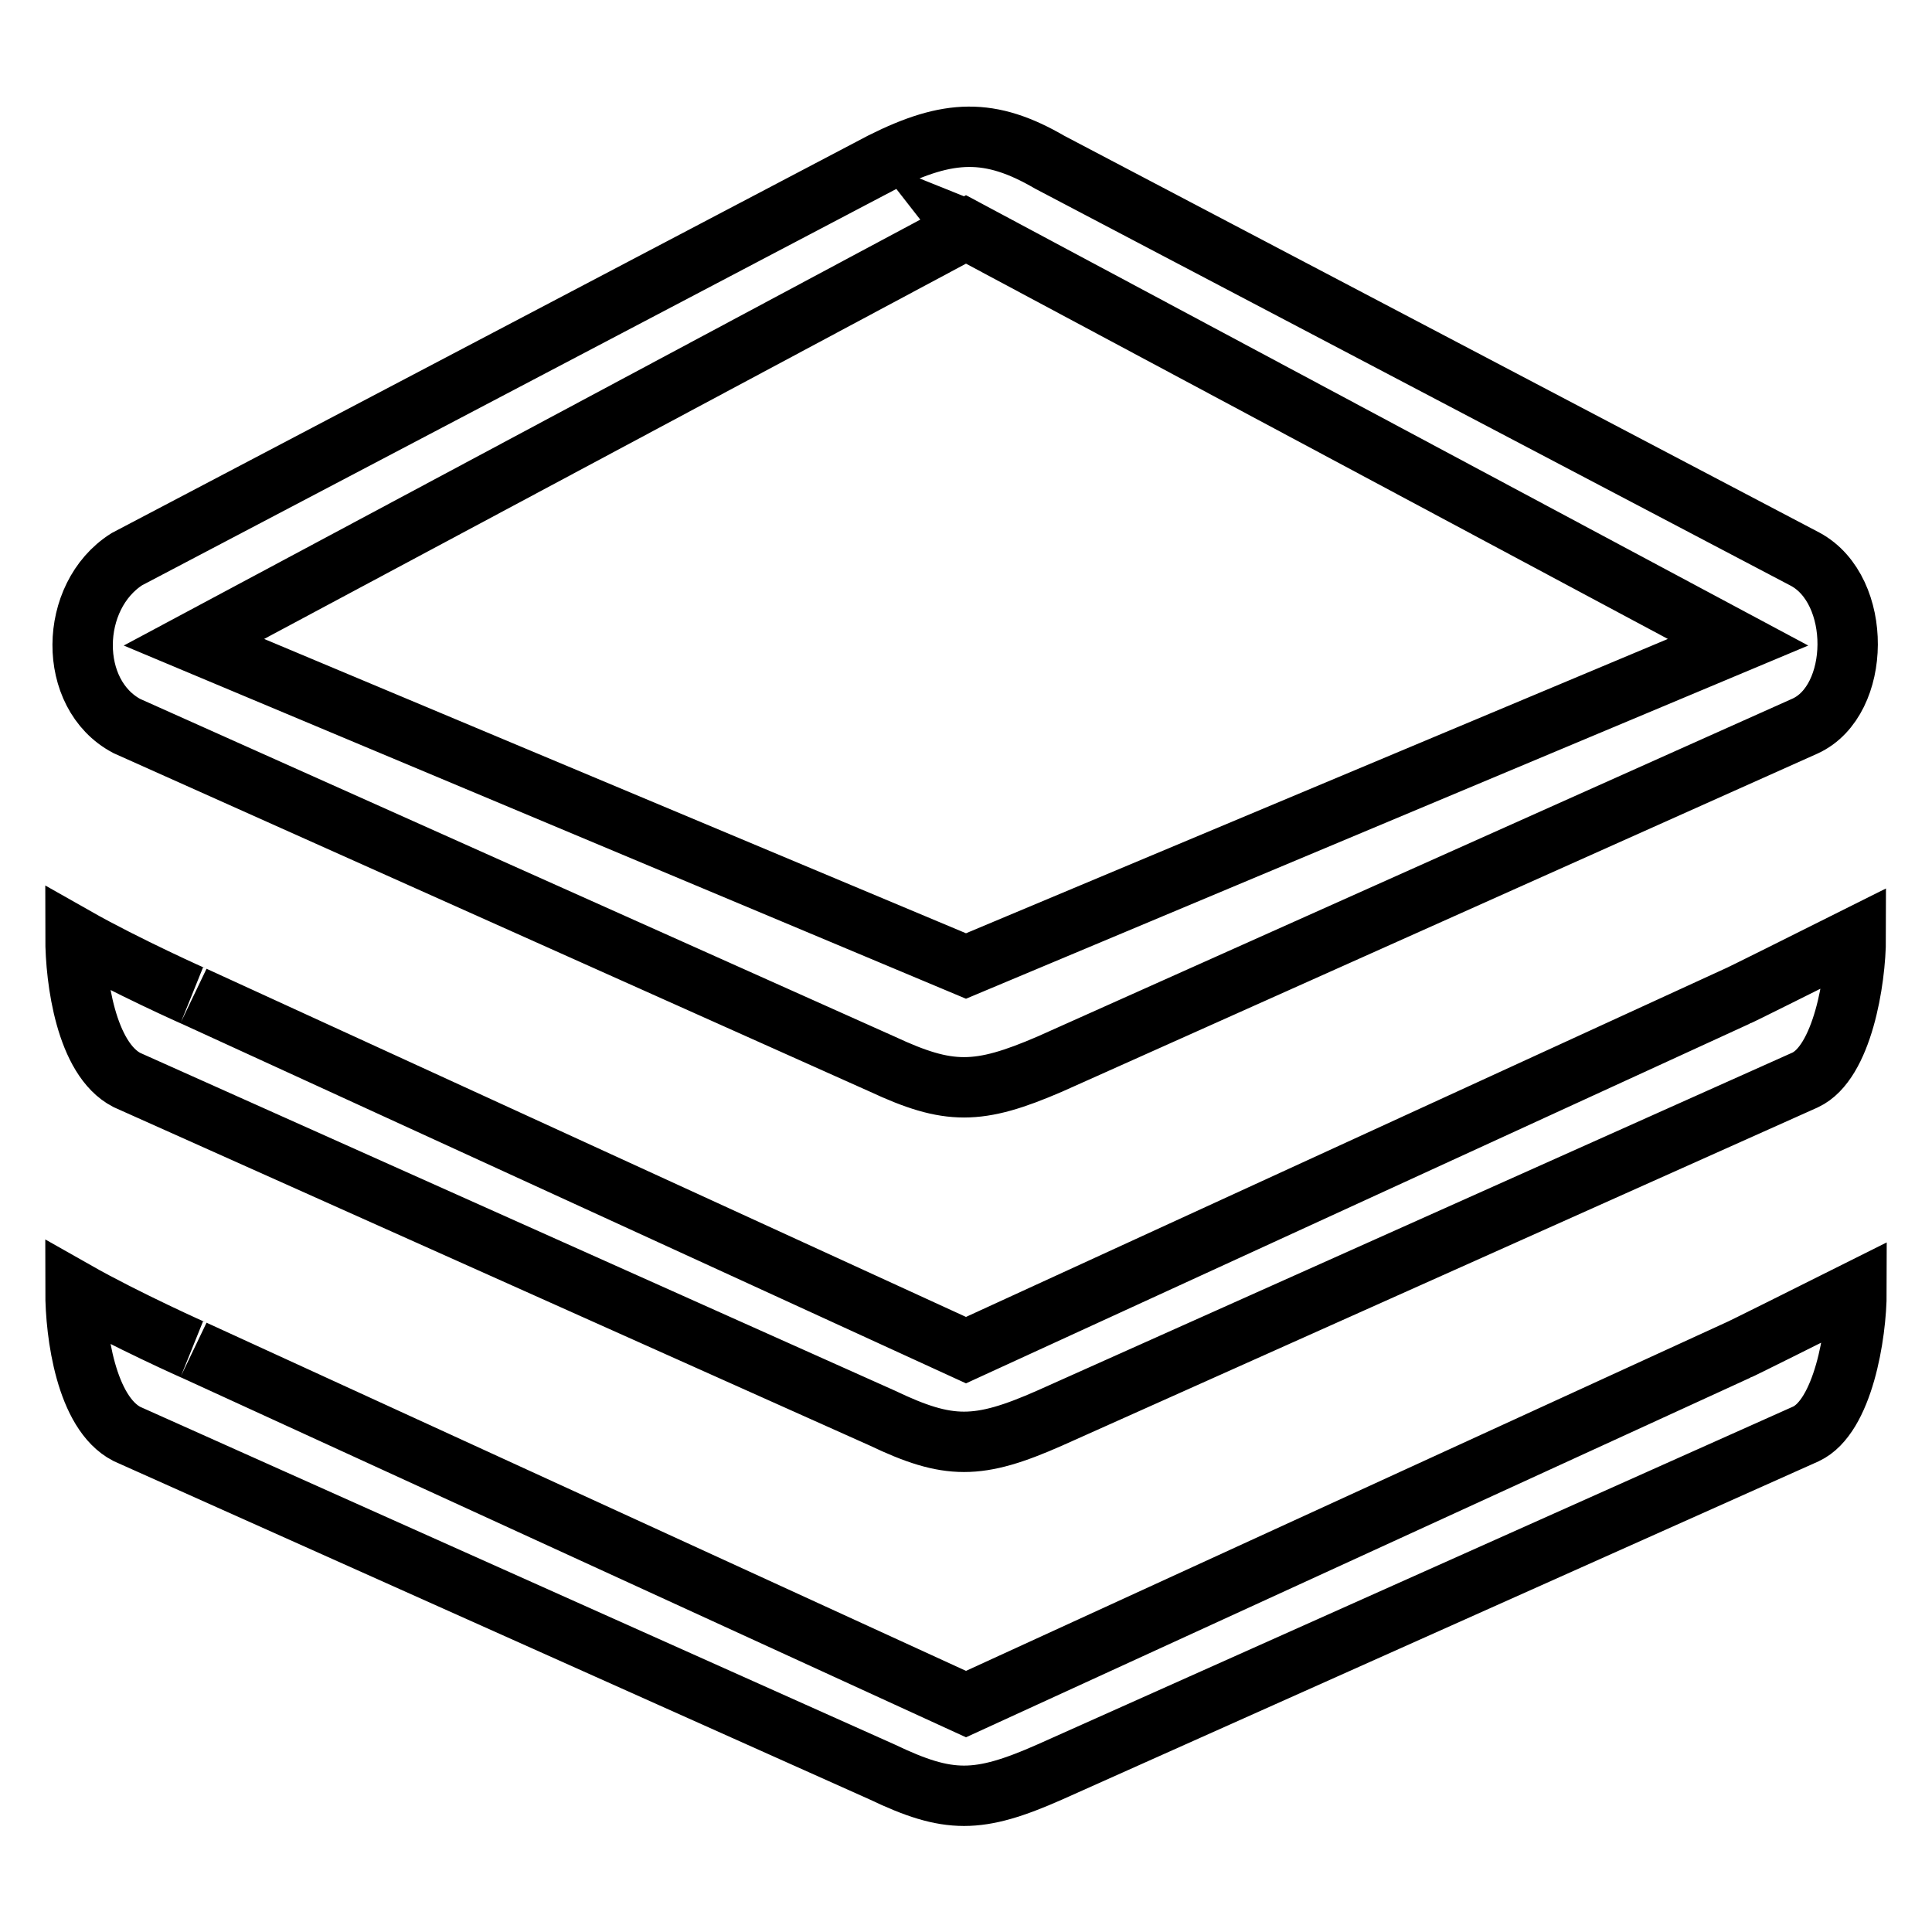 <?xml version="1.0" encoding="utf-8"?>
<!-- Svg Vector Icons : http://www.onlinewebfonts.com/icon -->
<!DOCTYPE svg PUBLIC "-//W3C//DTD SVG 1.1//EN" "http://www.w3.org/Graphics/SVG/1.1/DTD/svg11.dtd">
<svg version="1.1" xmlns="http://www.w3.org/2000/svg" xmlns:xlink="http://www.w3.org/1999/xlink" x="0px" y="0px" viewBox="0 0 256 256" enable-background="new 0 0 256 256" xml:space="preserve">
<g> <path stroke-width="8" fill-opacity="0" stroke="#000000"  d="M16.8,143.1l100.1,44.8c8.8,4.2,12.7,4.2,22.2,0l100.1-44.8c4.9-2.3,6.7-13.1,6.7-18.9 c-6.4,3.2-15.6,7.8-15.7,7.8L128,178.9L25.7,132c0.4,0.2-9-4-15.7-7.8C10,129.9,11.4,140.3,16.8,143.1L16.8,143.1L16.8,143.1 L16.8,143.1z M128,225.8L25.7,178.9c0.4,0.2-9-4-15.7-7.8c0,5.7,1.4,16.1,6.8,18.9l100.1,44.8c8.8,4.2,12.7,4.2,22.2,0L239.3,190 c4.9-2.3,6.7-13.1,6.7-18.9c-6.4,3.2-15.6,7.8-15.7,7.8L128,225.8L128,225.8L128,225.8z M128,30.4l102.3,54.7L128,128L25.7,85.1 L128,30.4L128,30.4L128,30.4z M16.8,96.2L116.9,141c8.8,4.1,12.7,4.1,22.2,0l100.1-44.8c7.4-3.4,7.6-18,0-22.1L139.1,21.5 c-7.9-4.6-13.4-4.4-22.2,0L16.8,74.1C9.1,79,8.9,92,16.8,96.2L16.8,96.2L16.8,96.2L16.8,96.2z M128,30.4 C128.7,31.3,128.5,30.6,128,30.4L128,30.4L128,30.4L128,30.4z"/></g>
</svg>